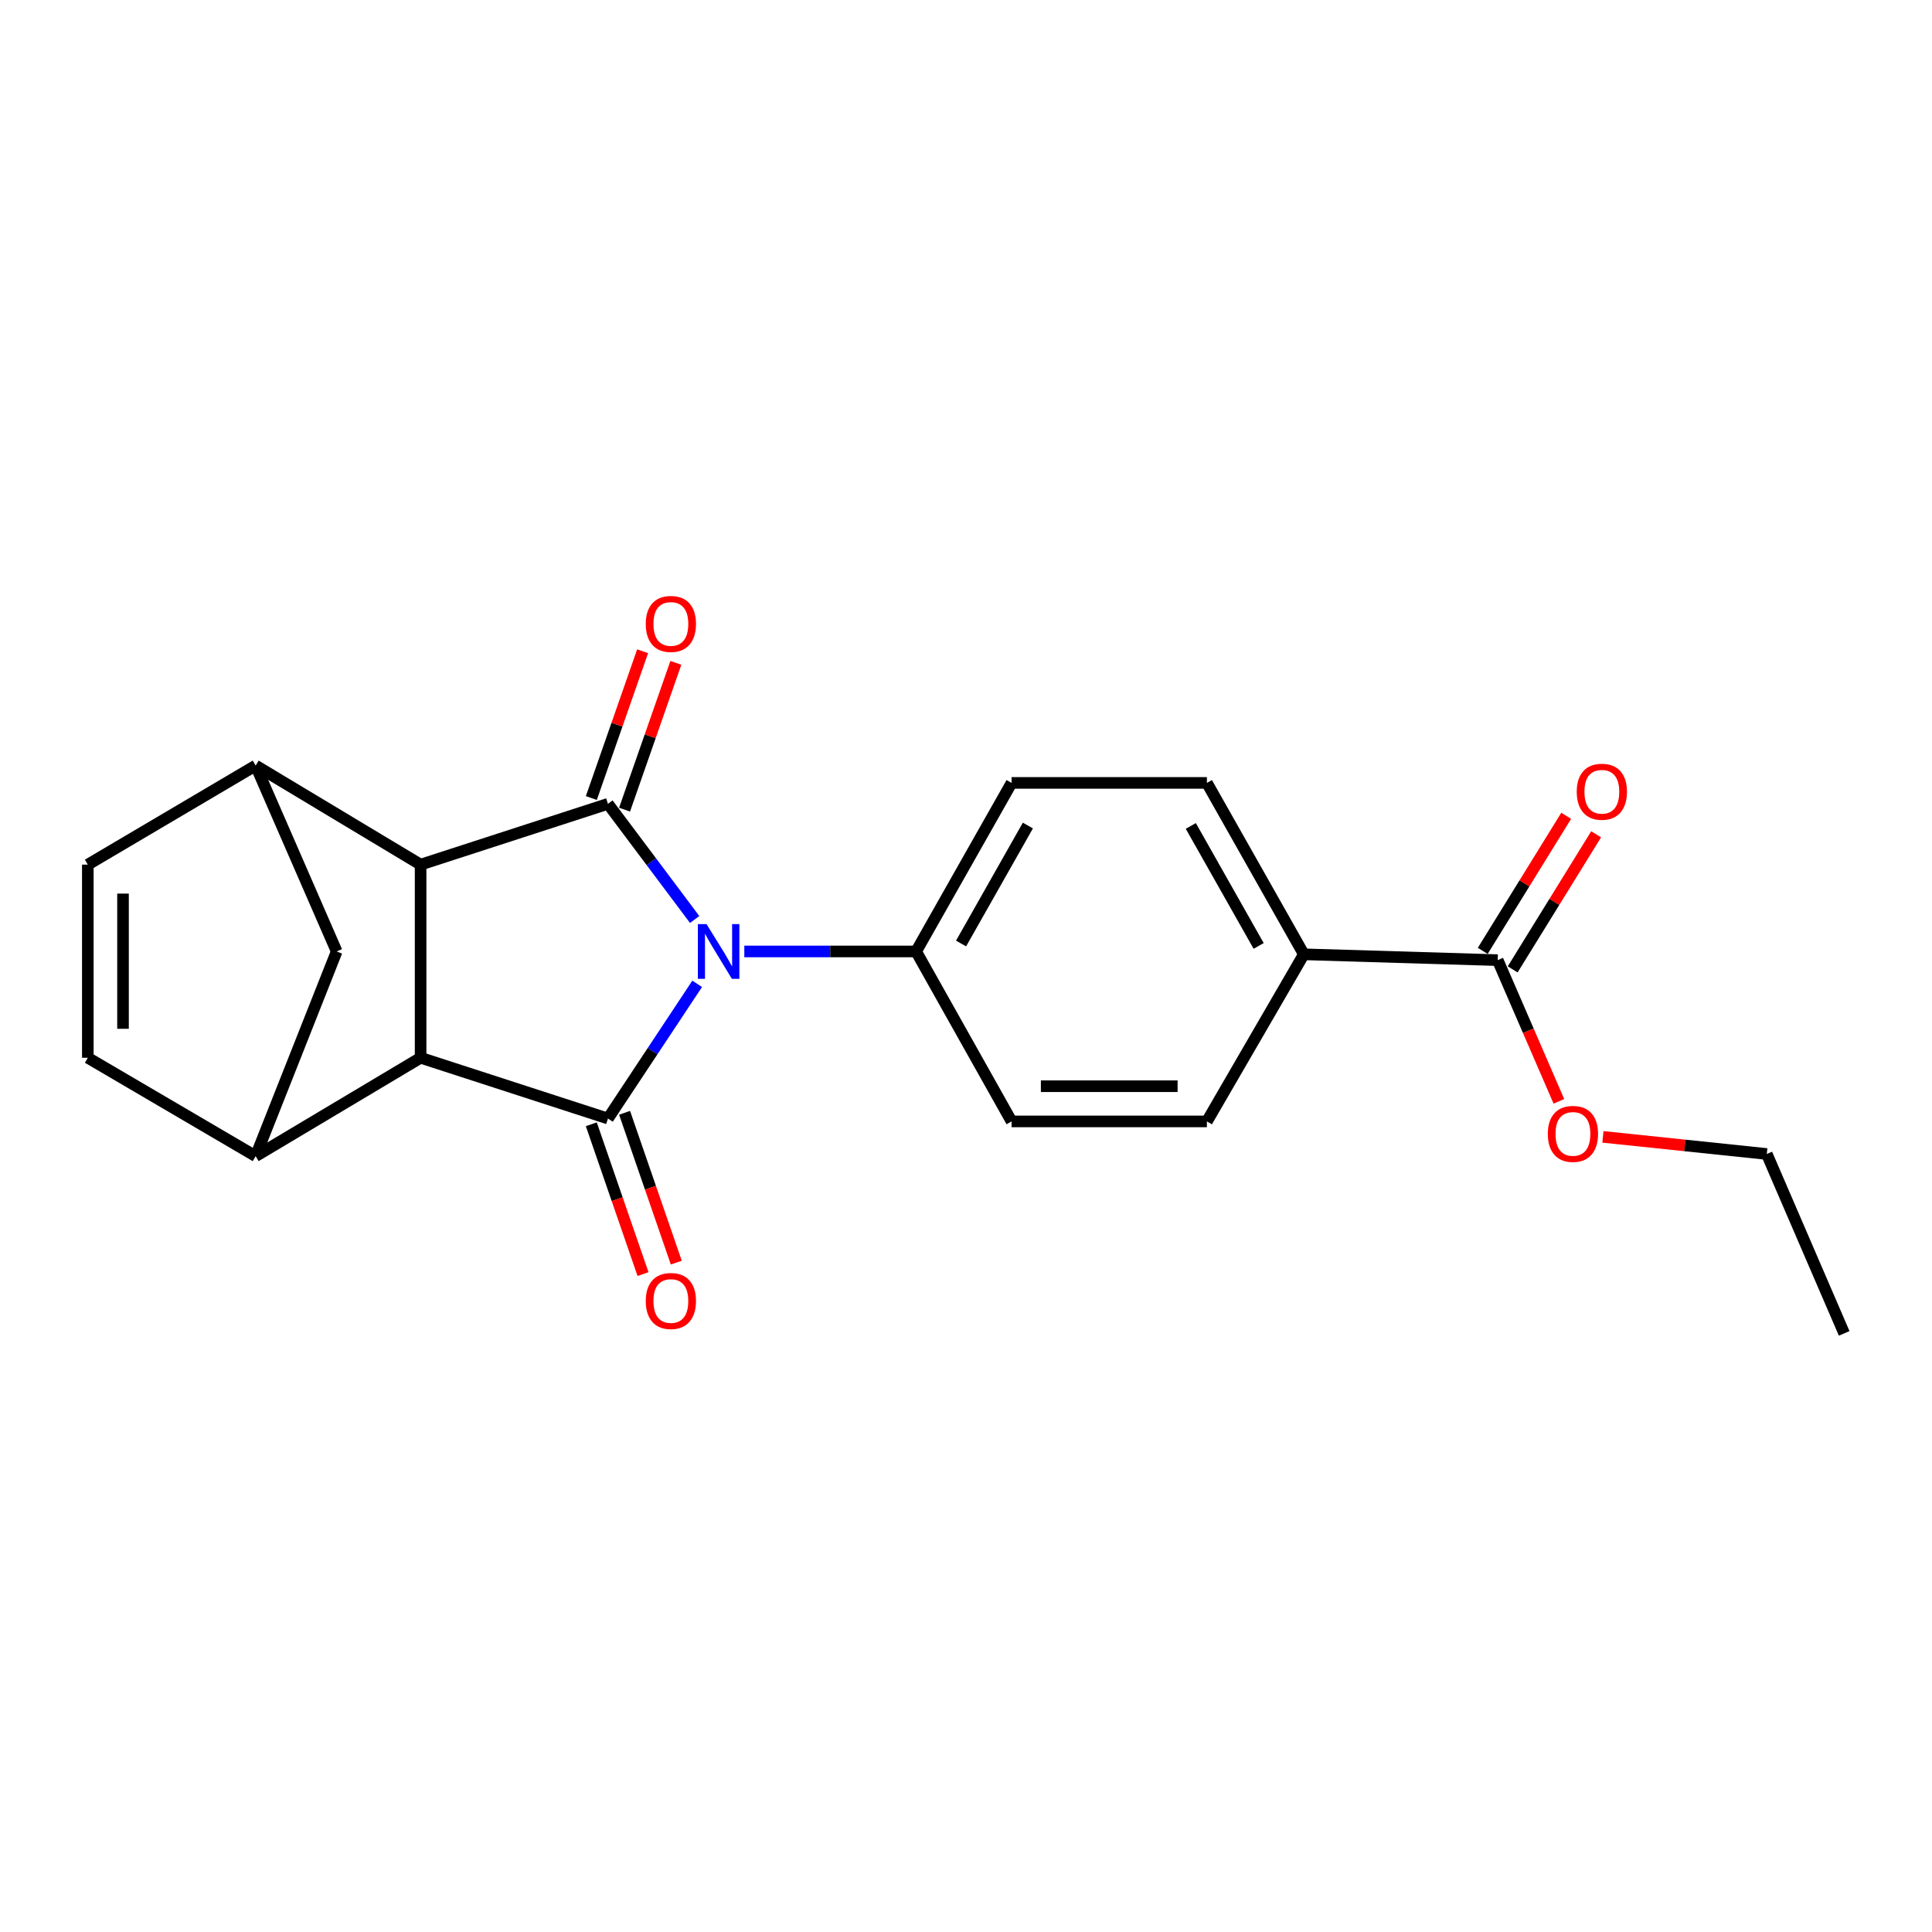 <?xml version='1.0' encoding='iso-8859-1'?>
<svg version='1.1' baseProfile='full'
              xmlns='http://www.w3.org/2000/svg'
                      xmlns:rdkit='http://www.rdkit.org/xml'
                      xmlns:xlink='http://www.w3.org/1999/xlink'
                  xml:space='preserve'
width='1000px' height='1000px' viewBox='0 0 1000 1000'>
<!-- END OF HEADER -->
<rect style='opacity:1.0;fill:#FFFFFF;stroke:none' width='1000' height='1000' x='0' y='0'> </rect>
<path class='bond-0' d='M 359.552,475.924 L 337.113,445.996' style='fill:none;fill-rule:evenodd;stroke:#0000FF;stroke-width:6px;stroke-linecap:butt;stroke-linejoin:miter;stroke-opacity:1' />
<path class='bond-0' d='M 337.113,445.996 L 314.674,416.068' style='fill:none;fill-rule:evenodd;stroke:#000000;stroke-width:6px;stroke-linecap:butt;stroke-linejoin:miter;stroke-opacity:1' />
<path class='bond-1' d='M 360.862,509.225 L 337.768,544.09' style='fill:none;fill-rule:evenodd;stroke:#0000FF;stroke-width:6px;stroke-linecap:butt;stroke-linejoin:miter;stroke-opacity:1' />
<path class='bond-1' d='M 337.768,544.09 L 314.674,578.955' style='fill:none;fill-rule:evenodd;stroke:#000000;stroke-width:6px;stroke-linecap:butt;stroke-linejoin:miter;stroke-opacity:1' />
<path class='bond-9' d='M 385.254,492.471 L 429.718,492.471' style='fill:none;fill-rule:evenodd;stroke:#0000FF;stroke-width:6px;stroke-linecap:butt;stroke-linejoin:miter;stroke-opacity:1' />
<path class='bond-9' d='M 429.718,492.471 L 474.181,492.471' style='fill:none;fill-rule:evenodd;stroke:#000000;stroke-width:6px;stroke-linecap:butt;stroke-linejoin:miter;stroke-opacity:1' />
<path class='bond-2' d='M 314.674,416.068 L 217.704,447.534' style='fill:none;fill-rule:evenodd;stroke:#000000;stroke-width:6px;stroke-linecap:butt;stroke-linejoin:miter;stroke-opacity:1' />
<path class='bond-12' d='M 323.273,419.072 L 336.548,381.084' style='fill:none;fill-rule:evenodd;stroke:#000000;stroke-width:6px;stroke-linecap:butt;stroke-linejoin:miter;stroke-opacity:1' />
<path class='bond-12' d='M 336.548,381.084 L 349.822,343.096' style='fill:none;fill-rule:evenodd;stroke:#FF0000;stroke-width:6px;stroke-linecap:butt;stroke-linejoin:miter;stroke-opacity:1' />
<path class='bond-12' d='M 306.075,413.063 L 319.349,375.075' style='fill:none;fill-rule:evenodd;stroke:#000000;stroke-width:6px;stroke-linecap:butt;stroke-linejoin:miter;stroke-opacity:1' />
<path class='bond-12' d='M 319.349,375.075 L 332.624,337.086' style='fill:none;fill-rule:evenodd;stroke:#FF0000;stroke-width:6px;stroke-linecap:butt;stroke-linejoin:miter;stroke-opacity:1' />
<path class='bond-3' d='M 314.674,578.955 L 217.704,547.499' style='fill:none;fill-rule:evenodd;stroke:#000000;stroke-width:6px;stroke-linecap:butt;stroke-linejoin:miter;stroke-opacity:1' />
<path class='bond-11' d='M 306.063,581.927 L 319.446,620.699' style='fill:none;fill-rule:evenodd;stroke:#000000;stroke-width:6px;stroke-linecap:butt;stroke-linejoin:miter;stroke-opacity:1' />
<path class='bond-11' d='M 319.446,620.699 L 332.829,659.47' style='fill:none;fill-rule:evenodd;stroke:#FF0000;stroke-width:6px;stroke-linecap:butt;stroke-linejoin:miter;stroke-opacity:1' />
<path class='bond-11' d='M 323.284,575.983 L 336.667,614.755' style='fill:none;fill-rule:evenodd;stroke:#000000;stroke-width:6px;stroke-linecap:butt;stroke-linejoin:miter;stroke-opacity:1' />
<path class='bond-11' d='M 336.667,614.755 L 350.05,653.526' style='fill:none;fill-rule:evenodd;stroke:#FF0000;stroke-width:6px;stroke-linecap:butt;stroke-linejoin:miter;stroke-opacity:1' />
<path class='bond-4' d='M 217.704,447.534 L 132.333,396.251' style='fill:none;fill-rule:evenodd;stroke:#000000;stroke-width:6px;stroke-linecap:butt;stroke-linejoin:miter;stroke-opacity:1' />
<path class='bond-22' d='M 217.704,447.534 L 217.704,547.499' style='fill:none;fill-rule:evenodd;stroke:#000000;stroke-width:6px;stroke-linecap:butt;stroke-linejoin:miter;stroke-opacity:1' />
<path class='bond-5' d='M 217.704,547.499 L 132.333,598.428' style='fill:none;fill-rule:evenodd;stroke:#000000;stroke-width:6px;stroke-linecap:butt;stroke-linejoin:miter;stroke-opacity:1' />
<path class='bond-7' d='M 132.333,396.251 L 45.455,447.534' style='fill:none;fill-rule:evenodd;stroke:#000000;stroke-width:6px;stroke-linecap:butt;stroke-linejoin:miter;stroke-opacity:1' />
<path class='bond-24' d='M 132.333,396.251 L 174.265,492.471' style='fill:none;fill-rule:evenodd;stroke:#000000;stroke-width:6px;stroke-linecap:butt;stroke-linejoin:miter;stroke-opacity:1' />
<path class='bond-6' d='M 132.333,598.428 L 45.455,547.499' style='fill:none;fill-rule:evenodd;stroke:#000000;stroke-width:6px;stroke-linecap:butt;stroke-linejoin:miter;stroke-opacity:1' />
<path class='bond-8' d='M 132.333,598.428 L 174.265,492.471' style='fill:none;fill-rule:evenodd;stroke:#000000;stroke-width:6px;stroke-linecap:butt;stroke-linejoin:miter;stroke-opacity:1' />
<path class='bond-25' d='M 45.455,547.499 L 45.455,447.534' style='fill:none;fill-rule:evenodd;stroke:#000000;stroke-width:6px;stroke-linecap:butt;stroke-linejoin:miter;stroke-opacity:1' />
<path class='bond-25' d='M 63.672,532.504 L 63.672,462.529' style='fill:none;fill-rule:evenodd;stroke:#000000;stroke-width:6px;stroke-linecap:butt;stroke-linejoin:miter;stroke-opacity:1' />
<path class='bond-15' d='M 474.181,492.471 L 523.592,580.443' style='fill:none;fill-rule:evenodd;stroke:#000000;stroke-width:6px;stroke-linecap:butt;stroke-linejoin:miter;stroke-opacity:1' />
<path class='bond-16' d='M 474.181,492.471 L 523.592,405.228' style='fill:none;fill-rule:evenodd;stroke:#000000;stroke-width:6px;stroke-linecap:butt;stroke-linejoin:miter;stroke-opacity:1' />
<path class='bond-16' d='M 497.445,488.363 L 532.033,427.292' style='fill:none;fill-rule:evenodd;stroke:#000000;stroke-width:6px;stroke-linecap:butt;stroke-linejoin:miter;stroke-opacity:1' />
<path class='bond-10' d='M 775.211,496.965 L 674.861,493.949' style='fill:none;fill-rule:evenodd;stroke:#000000;stroke-width:6px;stroke-linecap:butt;stroke-linejoin:miter;stroke-opacity:1' />
<path class='bond-14' d='M 782.96,501.753 L 804.56,466.793' style='fill:none;fill-rule:evenodd;stroke:#000000;stroke-width:6px;stroke-linecap:butt;stroke-linejoin:miter;stroke-opacity:1' />
<path class='bond-14' d='M 804.56,466.793 L 826.161,431.833' style='fill:none;fill-rule:evenodd;stroke:#FF0000;stroke-width:6px;stroke-linecap:butt;stroke-linejoin:miter;stroke-opacity:1' />
<path class='bond-14' d='M 767.462,492.177 L 789.062,457.217' style='fill:none;fill-rule:evenodd;stroke:#000000;stroke-width:6px;stroke-linecap:butt;stroke-linejoin:miter;stroke-opacity:1' />
<path class='bond-14' d='M 789.062,457.217 L 810.663,422.258' style='fill:none;fill-rule:evenodd;stroke:#FF0000;stroke-width:6px;stroke-linecap:butt;stroke-linejoin:miter;stroke-opacity:1' />
<path class='bond-19' d='M 775.211,496.965 L 791.046,533.508' style='fill:none;fill-rule:evenodd;stroke:#000000;stroke-width:6px;stroke-linecap:butt;stroke-linejoin:miter;stroke-opacity:1' />
<path class='bond-19' d='M 791.046,533.508 L 806.881,570.051' style='fill:none;fill-rule:evenodd;stroke:#FF0000;stroke-width:6px;stroke-linecap:butt;stroke-linejoin:miter;stroke-opacity:1' />
<path class='bond-13' d='M 674.861,493.949 L 624.691,405.228' style='fill:none;fill-rule:evenodd;stroke:#000000;stroke-width:6px;stroke-linecap:butt;stroke-linejoin:miter;stroke-opacity:1' />
<path class='bond-13' d='M 651.478,489.608 L 616.359,427.503' style='fill:none;fill-rule:evenodd;stroke:#000000;stroke-width:6px;stroke-linecap:butt;stroke-linejoin:miter;stroke-opacity:1' />
<path class='bond-23' d='M 674.861,493.949 L 624.691,580.443' style='fill:none;fill-rule:evenodd;stroke:#000000;stroke-width:6px;stroke-linecap:butt;stroke-linejoin:miter;stroke-opacity:1' />
<path class='bond-18' d='M 523.592,580.443 L 624.691,580.443' style='fill:none;fill-rule:evenodd;stroke:#000000;stroke-width:6px;stroke-linecap:butt;stroke-linejoin:miter;stroke-opacity:1' />
<path class='bond-18' d='M 538.757,562.225 L 609.526,562.225' style='fill:none;fill-rule:evenodd;stroke:#000000;stroke-width:6px;stroke-linecap:butt;stroke-linejoin:miter;stroke-opacity:1' />
<path class='bond-17' d='M 523.592,405.228 L 624.691,405.228' style='fill:none;fill-rule:evenodd;stroke:#000000;stroke-width:6px;stroke-linecap:butt;stroke-linejoin:miter;stroke-opacity:1' />
<path class='bond-20' d='M 829.669,588.441 L 872.078,592.873' style='fill:none;fill-rule:evenodd;stroke:#FF0000;stroke-width:6px;stroke-linecap:butt;stroke-linejoin:miter;stroke-opacity:1' />
<path class='bond-20' d='M 872.078,592.873 L 914.486,597.305' style='fill:none;fill-rule:evenodd;stroke:#000000;stroke-width:6px;stroke-linecap:butt;stroke-linejoin:miter;stroke-opacity:1' />
<path class='bond-21' d='M 914.486,597.305 L 954.545,690.155' style='fill:none;fill-rule:evenodd;stroke:#000000;stroke-width:6px;stroke-linecap:butt;stroke-linejoin:miter;stroke-opacity:1' />
<path  class='atom-0' d='M 365.699 478.311
L 374.979 493.311
Q 375.899 494.791, 377.379 497.471
Q 378.859 500.151, 378.939 500.311
L 378.939 478.311
L 382.699 478.311
L 382.699 506.631
L 378.819 506.631
L 368.859 490.231
Q 367.699 488.311, 366.459 486.111
Q 365.259 483.911, 364.899 483.231
L 364.899 506.631
L 361.219 506.631
L 361.219 478.311
L 365.699 478.311
' fill='#0000FF'/>
<path  class='atom-12' d='M 334.243 673.394
Q 334.243 666.594, 337.603 662.794
Q 340.963 658.994, 347.243 658.994
Q 353.523 658.994, 356.883 662.794
Q 360.243 666.594, 360.243 673.394
Q 360.243 680.274, 356.843 684.194
Q 353.443 688.074, 347.243 688.074
Q 341.003 688.074, 337.603 684.194
Q 334.243 680.314, 334.243 673.394
M 347.243 684.874
Q 351.563 684.874, 353.883 681.994
Q 356.243 679.074, 356.243 673.394
Q 356.243 667.834, 353.883 665.034
Q 351.563 662.194, 347.243 662.194
Q 342.923 662.194, 340.563 664.994
Q 338.243 667.794, 338.243 673.394
Q 338.243 679.114, 340.563 681.994
Q 342.923 684.874, 347.243 684.874
' fill='#FF0000'/>
<path  class='atom-13' d='M 334.243 322.943
Q 334.243 316.143, 337.603 312.343
Q 340.963 308.543, 347.243 308.543
Q 353.523 308.543, 356.883 312.343
Q 360.243 316.143, 360.243 322.943
Q 360.243 329.823, 356.843 333.743
Q 353.443 337.623, 347.243 337.623
Q 341.003 337.623, 337.603 333.743
Q 334.243 329.863, 334.243 322.943
M 347.243 334.423
Q 351.563 334.423, 353.883 331.543
Q 356.243 328.623, 356.243 322.943
Q 356.243 317.383, 353.883 314.583
Q 351.563 311.743, 347.243 311.743
Q 342.923 311.743, 340.563 314.543
Q 338.243 317.343, 338.243 322.943
Q 338.243 328.663, 340.563 331.543
Q 342.923 334.423, 347.243 334.423
' fill='#FF0000'/>
<path  class='atom-15' d='M 816.116 409.802
Q 816.116 403.002, 819.476 399.202
Q 822.836 395.402, 829.116 395.402
Q 835.396 395.402, 838.756 399.202
Q 842.116 403.002, 842.116 409.802
Q 842.116 416.682, 838.716 420.602
Q 835.316 424.482, 829.116 424.482
Q 822.876 424.482, 819.476 420.602
Q 816.116 416.722, 816.116 409.802
M 829.116 421.282
Q 833.436 421.282, 835.756 418.402
Q 838.116 415.482, 838.116 409.802
Q 838.116 404.242, 835.756 401.442
Q 833.436 398.602, 829.116 398.602
Q 824.796 398.602, 822.436 401.402
Q 820.116 404.202, 820.116 409.802
Q 820.116 415.522, 822.436 418.402
Q 824.796 421.282, 829.116 421.282
' fill='#FF0000'/>
<path  class='atom-20' d='M 801.147 586.899
Q 801.147 580.099, 804.507 576.299
Q 807.867 572.499, 814.147 572.499
Q 820.427 572.499, 823.787 576.299
Q 827.147 580.099, 827.147 586.899
Q 827.147 593.779, 823.747 597.699
Q 820.347 601.579, 814.147 601.579
Q 807.907 601.579, 804.507 597.699
Q 801.147 593.819, 801.147 586.899
M 814.147 598.379
Q 818.467 598.379, 820.787 595.499
Q 823.147 592.579, 823.147 586.899
Q 823.147 581.339, 820.787 578.539
Q 818.467 575.699, 814.147 575.699
Q 809.827 575.699, 807.467 578.499
Q 805.147 581.299, 805.147 586.899
Q 805.147 592.619, 807.467 595.499
Q 809.827 598.379, 814.147 598.379
' fill='#FF0000'/>
</svg>

